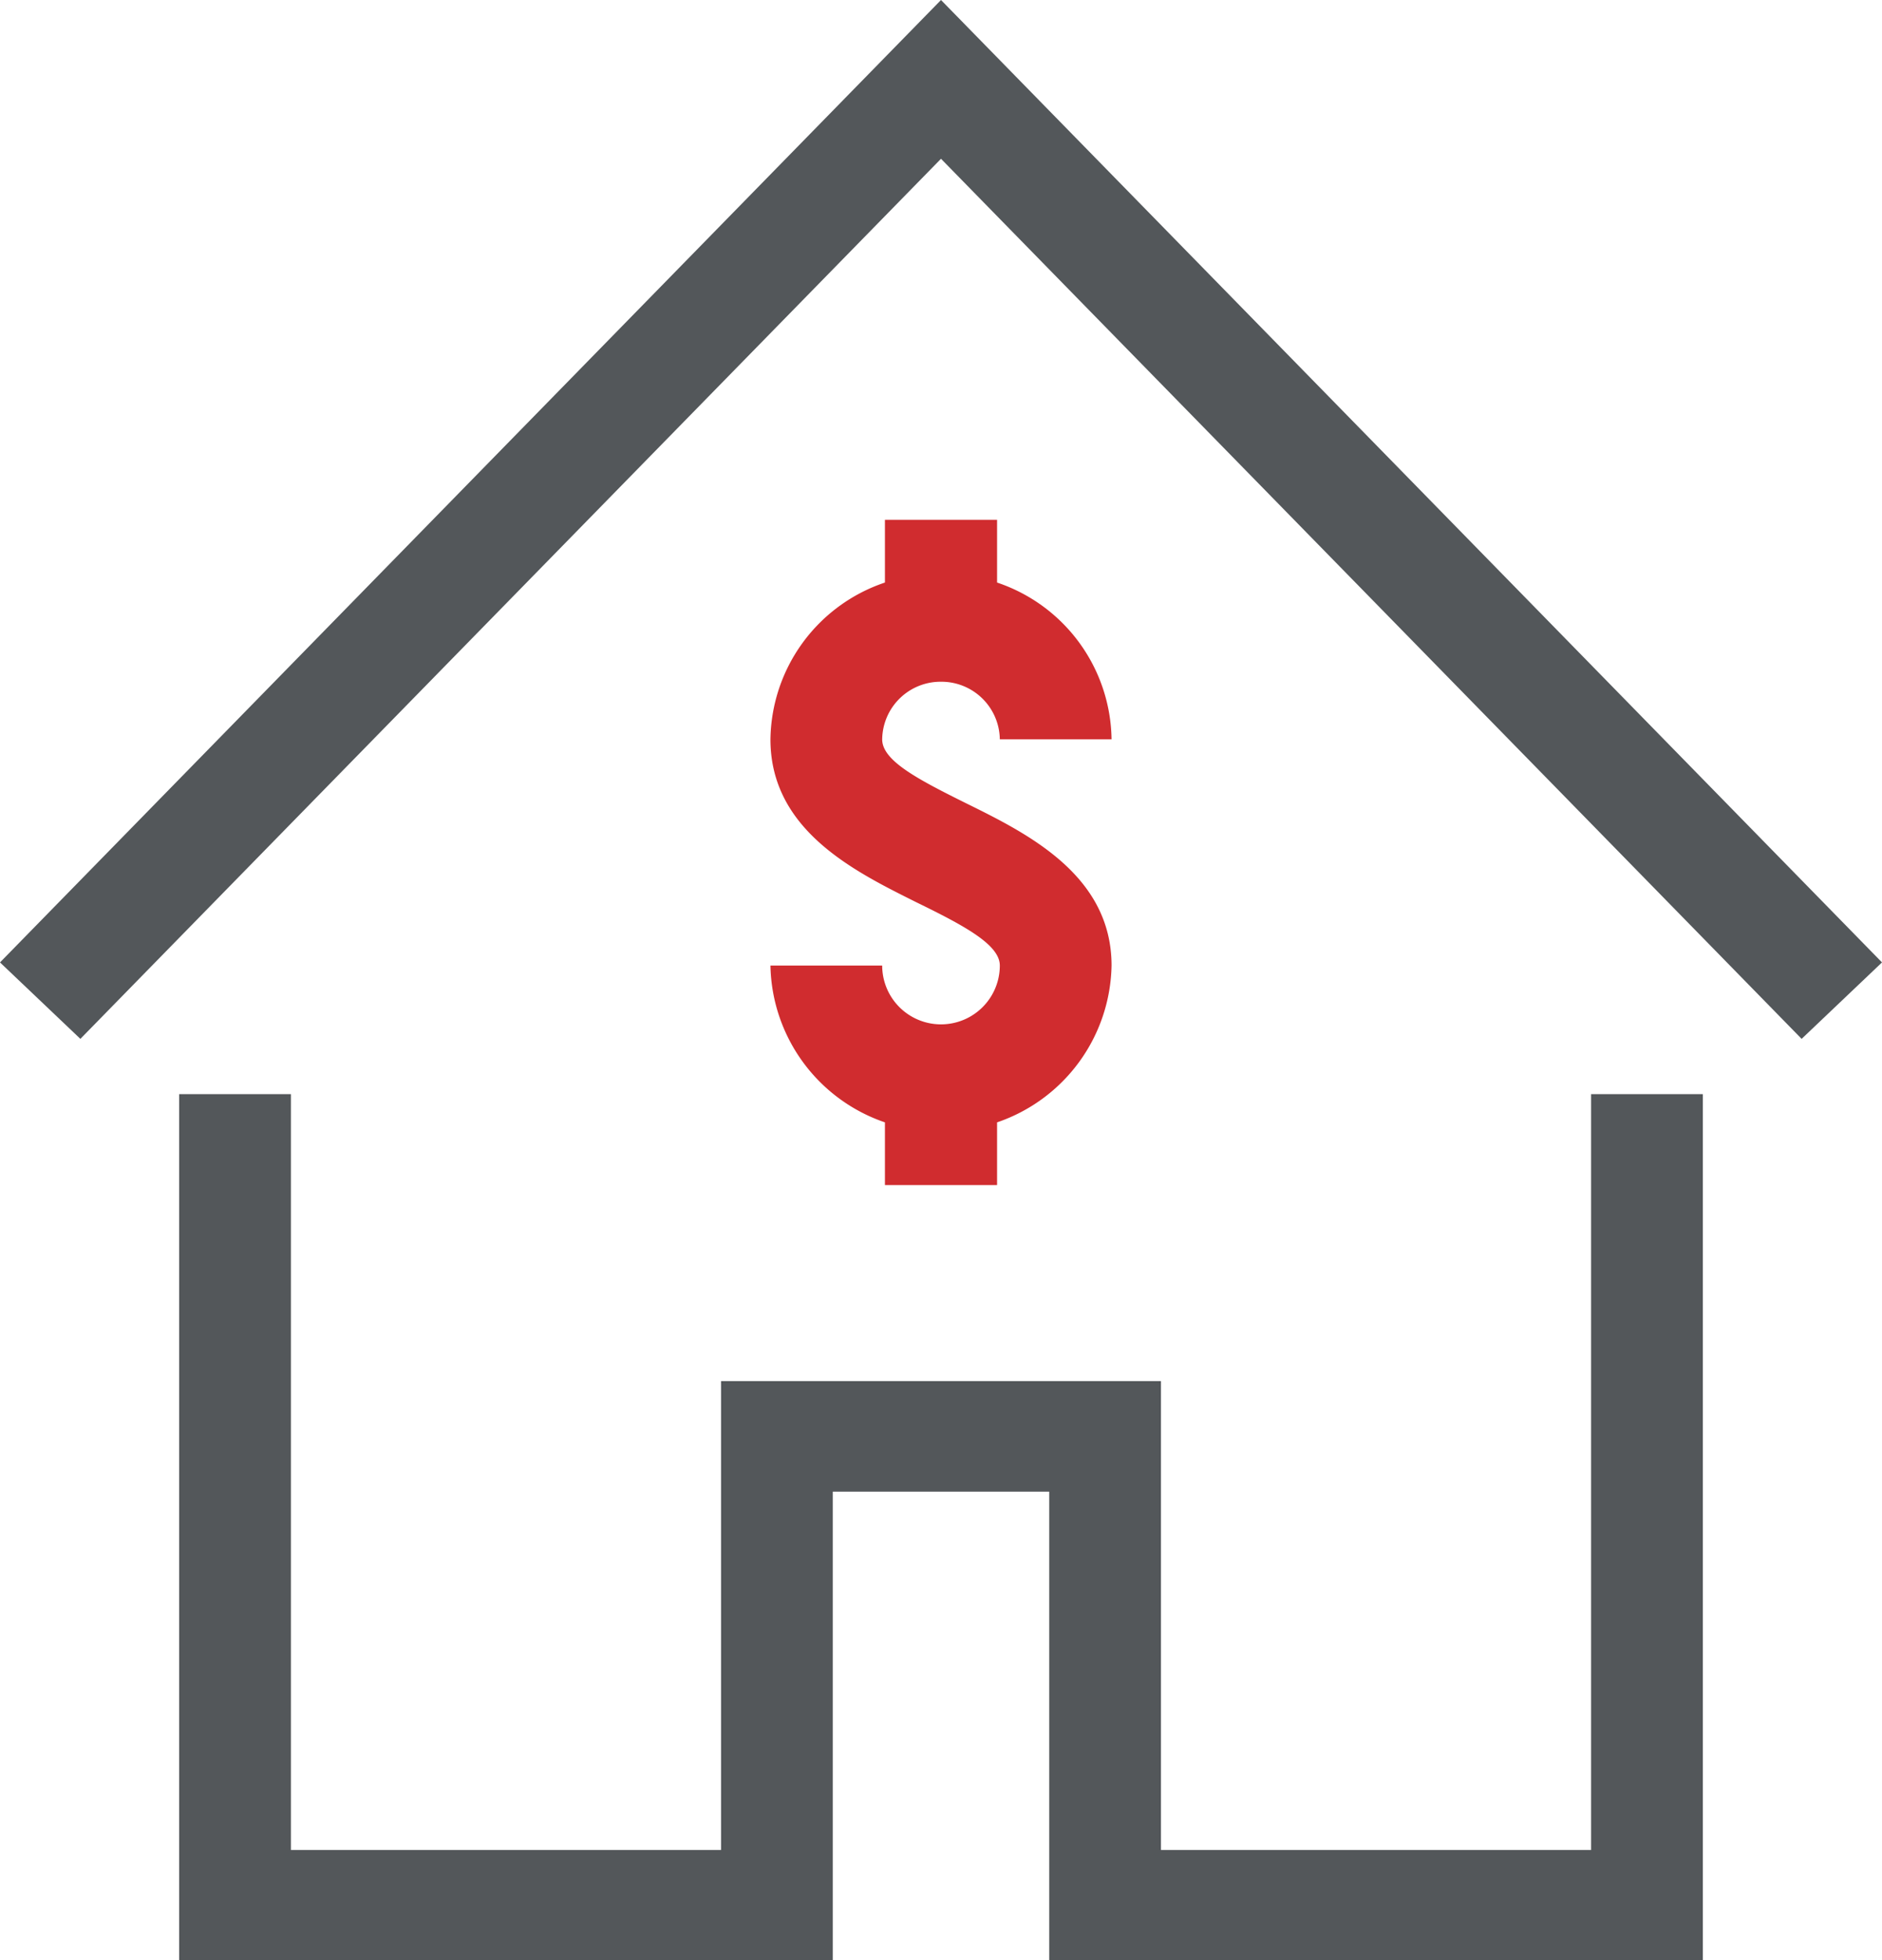 <svg xmlns="http://www.w3.org/2000/svg" viewBox="0 0 48 50"><defs><style>.cls-1{fill:#d02c2f;}.cls-2{fill:#53575a;}</style></defs><title>icon_bc_home-equity</title><g id="Layer_2" data-name="Layer 2"><g id="Icons"><path class="cls-1" d="M24,17.39a1.49,1.49,0,0,1,1.5,1.47h2.85a4.28,4.28,0,0,0-2.92-4v-1.6H22.57v1.6a4.28,4.28,0,0,0-2.92,4c0,2.32,2.15,3.37,3.71,4.15,1.25.61,2.14,1.09,2.14,1.62a1.5,1.5,0,0,1-3,0H19.65a4.31,4.31,0,0,0,2.92,4v1.6h2.86v-1.6a4.31,4.31,0,0,0,2.92-4c0-2.31-2.15-3.37-3.71-4.14-1.25-.62-2.14-1.09-2.14-1.63A1.49,1.49,0,0,1,24,17.39"/><polygon class="cls-2" points="0 24.55 2.05 26.5 24 4.05 45.95 26.5 48 24.55 24 0 0 24.55"/><polygon class="cls-2" points="40.58 47.19 29.61 47.19 29.61 35.23 18.39 35.23 18.39 47.19 7.42 47.19 7.42 27.91 4.57 27.91 4.57 50 21.24 50 21.24 38.05 26.76 38.05 26.76 50 43.43 50 43.43 27.91 40.58 27.91 40.58 47.19"/></g></g></svg>